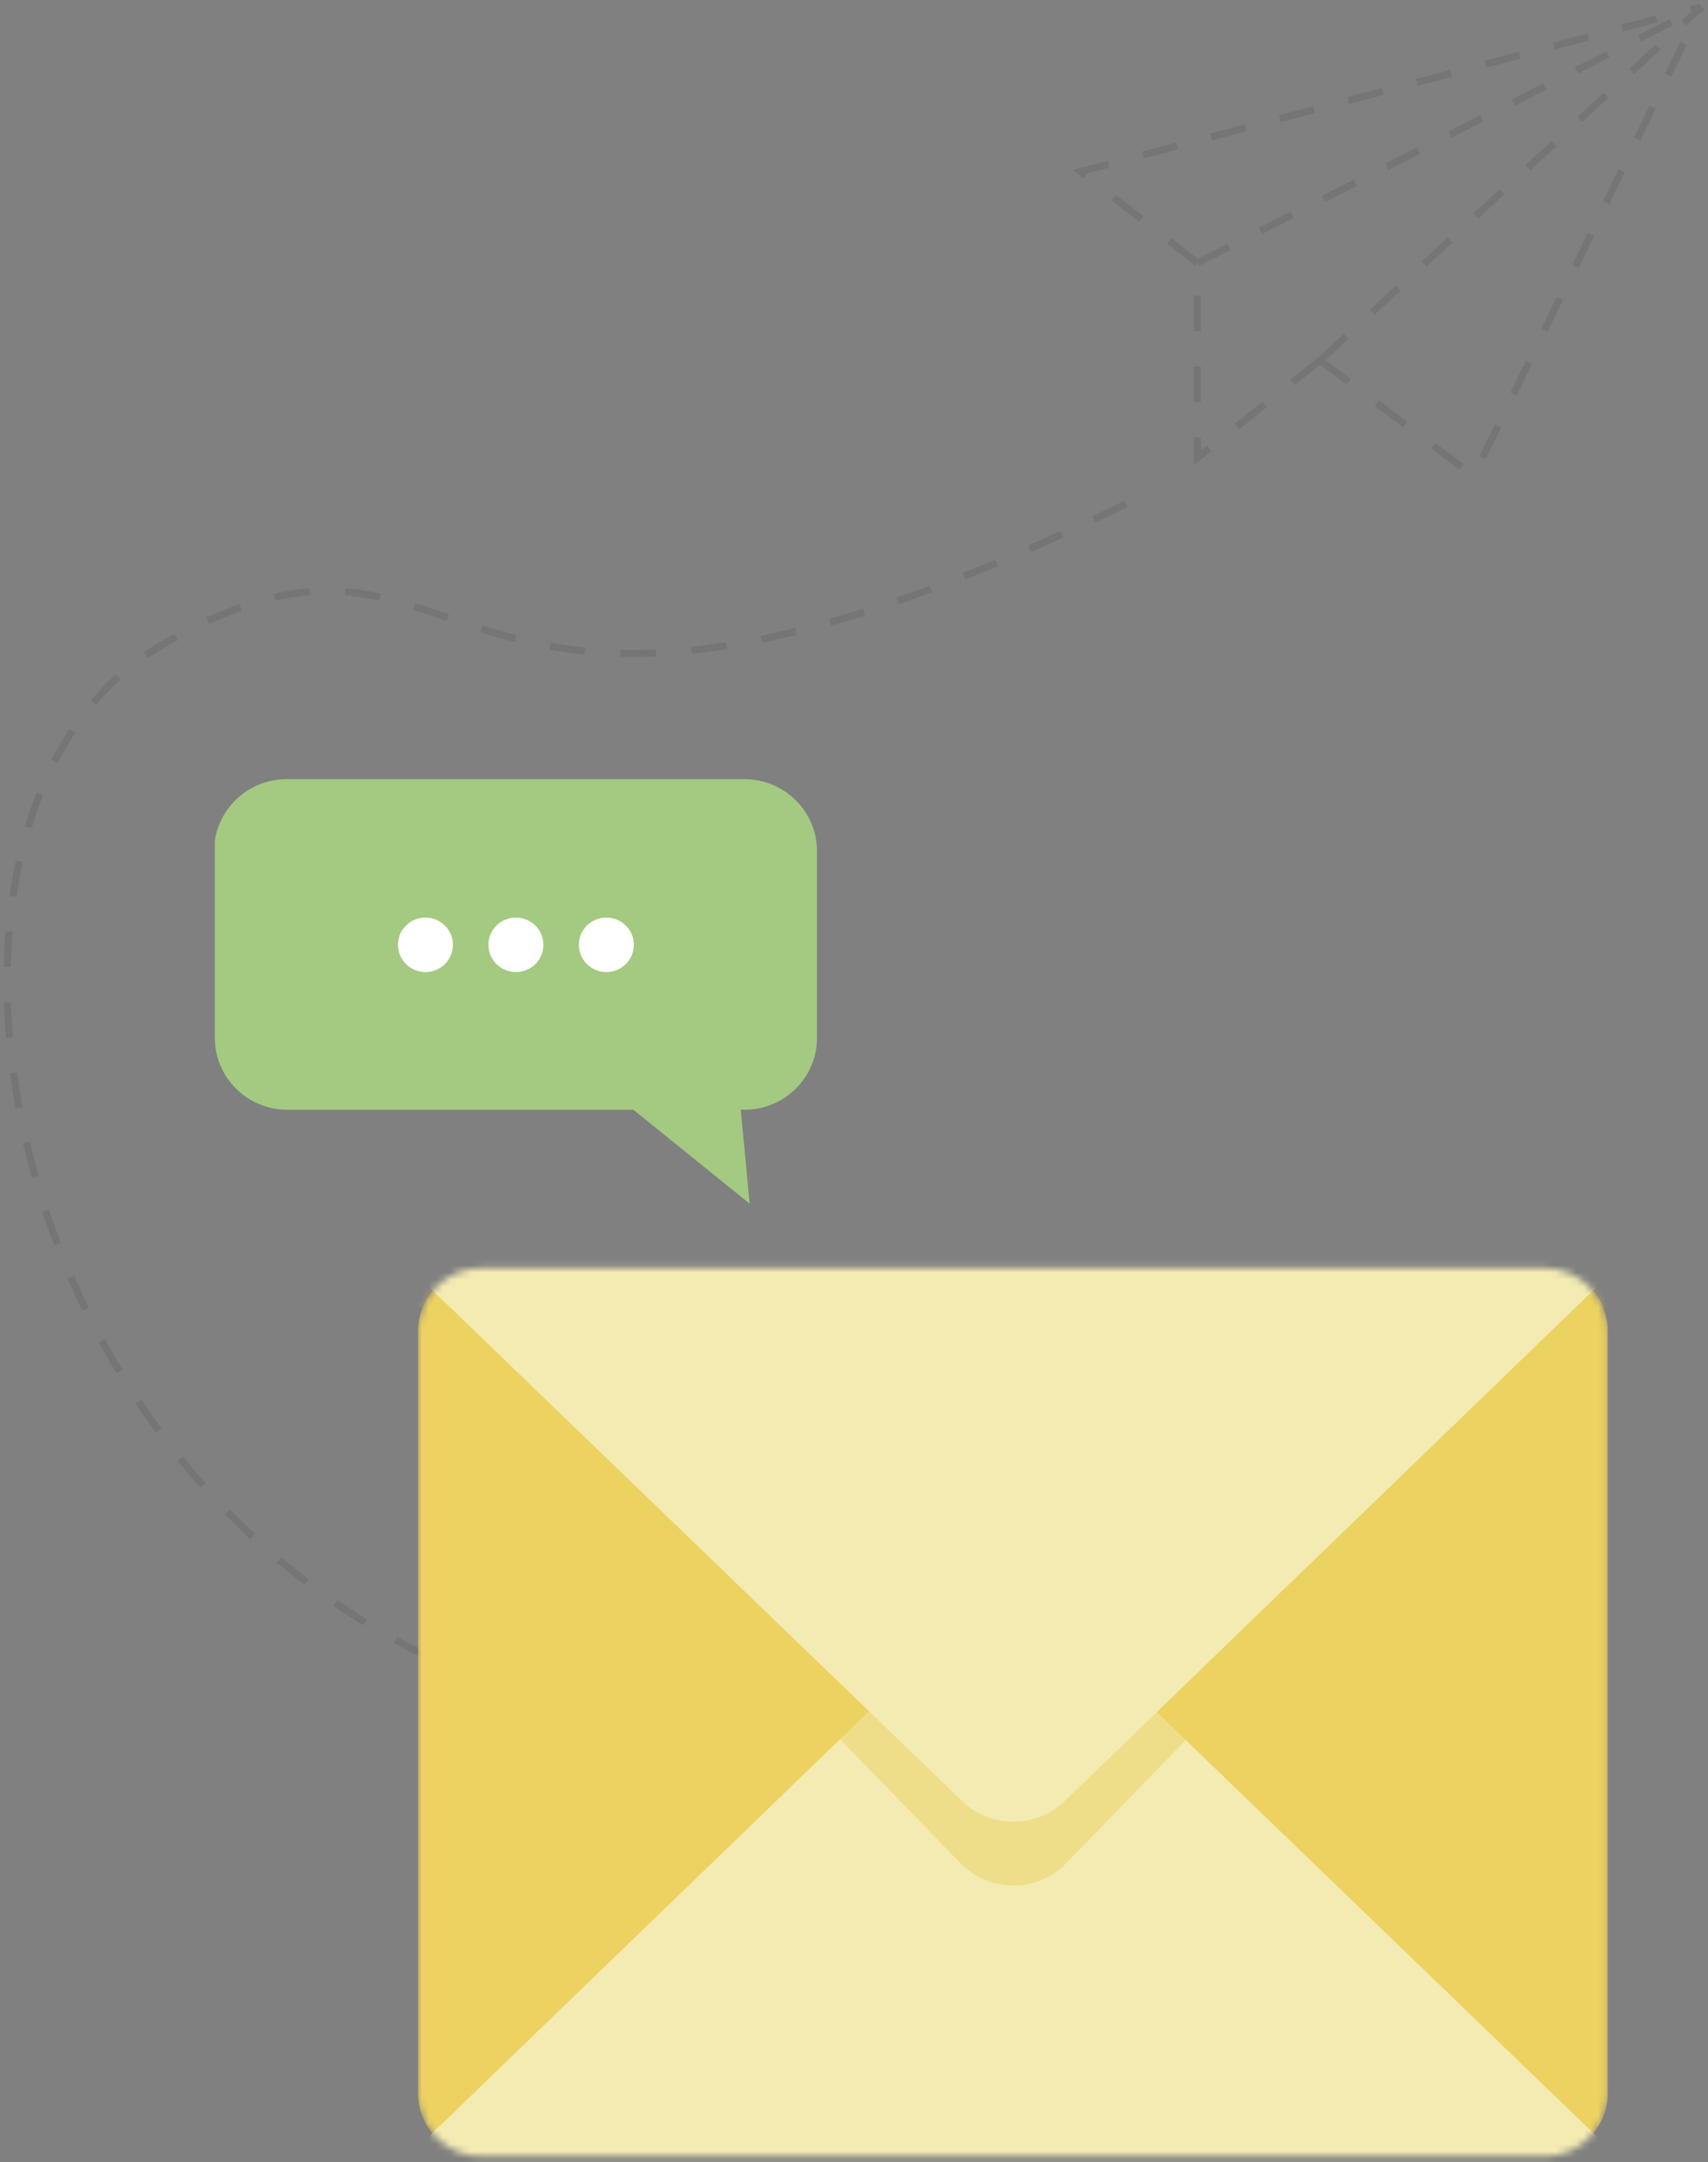 <svg width="241" height="305" viewBox="0 0 241 305" fill="none" xmlns="http://www.w3.org/2000/svg">
<rect x="0" y="0" width="241" height="305" fill="#808080" stroke="none"/>
<path opacity="0.2" d="M108.699 244.298C3.912 244.298 -23.639 118.068 22.68 91.091C68.998 64.115 58.309 120.613 159.599 70.732" stroke="#4F4F4F" stroke-dasharray="5 5"/>
<path opacity="0.2" d="M186.278 50.842L207.948 67.169L240.02 1M186.278 50.842L168.942 64.591V37.092M186.278 50.842L240.02 1M168.942 37.092L152.473 24.202L240.02 1M168.942 37.092L240.02 1" stroke="#4F4F4F" stroke-dasharray="5 5"/>
<mask id="mask0" mask-type="alpha" maskUnits="userSpaceOnUse" x="58" y="178" width="169" height="127">
<path fill-rule="evenodd" clip-rule="evenodd" d="M226.865 295.233C226.865 300.23 222.867 304.227 217.87 304.227H67.964C62.967 304.227 58.97 300.23 58.97 295.233V187.871C58.97 182.874 62.967 178.877 67.964 178.877H217.87C222.867 178.877 226.865 182.874 226.865 187.871V295.233Z" fill="#FFC540"/>
</mask>
<g mask="url(#mask0)">
<path fill-rule="evenodd" clip-rule="evenodd" d="M226.866 295.233C226.866 300.23 222.868 304.227 217.871 304.227H67.965C62.968 304.227 58.971 300.23 58.971 295.233V187.871C58.971 182.874 62.968 178.877 67.965 178.877H217.871C222.868 178.877 226.866 182.874 226.866 187.871V295.233Z" fill="#EDD261"/>
<path fill-rule="evenodd" clip-rule="evenodd" d="M229.863 305.798C233.861 309.652 233.861 315.934 229.863 319.789L150.199 396.741C146.201 400.595 139.777 400.595 135.779 396.741L55.972 319.789C51.974 315.934 51.974 309.652 55.972 305.798L135.636 228.846C139.634 224.991 146.058 224.991 150.056 228.846L229.863 305.798Z" fill="#F3EBB2"/>
<path opacity="0.5" fill-rule="evenodd" clip-rule="evenodd" d="M229.863 172.167C233.861 176.022 233.861 177.164 229.863 181.019L150.199 263.11C146.201 266.965 139.777 266.965 135.779 263.11L55.972 181.019C51.974 177.164 51.974 176.022 55.972 172.167L135.636 95.215C139.634 91.361 146.058 91.361 150.056 95.215L229.863 172.167Z" fill="#EDD261"/>
<path fill-rule="evenodd" clip-rule="evenodd" d="M229.863 163.173C233.861 167.027 233.861 173.309 229.863 177.164L150.199 254.116C146.201 257.97 139.777 257.97 135.779 254.116L55.972 177.164C51.974 173.309 51.974 167.027 55.972 163.173L135.636 86.221C139.634 82.366 146.058 82.366 150.056 86.221L229.863 163.173Z" fill="#F3EBB2"/>
</g>
<g clip-path="url(#clip0)">
<path d="M30.314 146.446C30.314 152.01 34.91 156.562 40.526 156.562H105.064C110.681 156.562 115.276 152.01 115.276 146.446V120.041C115.276 114.477 110.681 109.924 105.064 109.924H40.424C34.808 109.924 30.212 114.477 30.212 120.041V146.446H30.314Z" fill="#A4C981"/>
<path d="M86.989 154.64L104.349 154.741L105.779 169.815L86.989 154.64Z" fill="#A4C981"/>
<path d="M85.56 137.138C83.417 137.138 81.68 135.417 81.68 133.294C81.68 131.171 83.417 129.45 85.56 129.45C87.703 129.45 89.44 131.171 89.44 133.294C89.44 135.417 87.703 137.138 85.56 137.138Z" fill="white"/>
<path d="M72.795 137.138C70.652 137.138 68.915 135.417 68.915 133.294C68.915 131.171 70.652 129.45 72.795 129.45C74.938 129.45 76.676 131.171 76.676 133.294C76.676 135.417 74.938 137.138 72.795 137.138Z" fill="white"/>
<path d="M60.031 137.138C57.888 137.138 56.15 135.417 56.15 133.294C56.15 131.171 57.888 129.45 60.031 129.45C62.174 129.45 63.911 131.171 63.911 133.294C63.911 135.417 62.174 137.138 60.031 137.138Z" fill="white"/>
</g>
<defs>
<clipPath id="clip0">
<rect width="84.961" height="59.891" transform="matrix(-1 0 0 1 115.276 109.924)" fill="white"/>
</clipPath>
</defs>
</svg>
